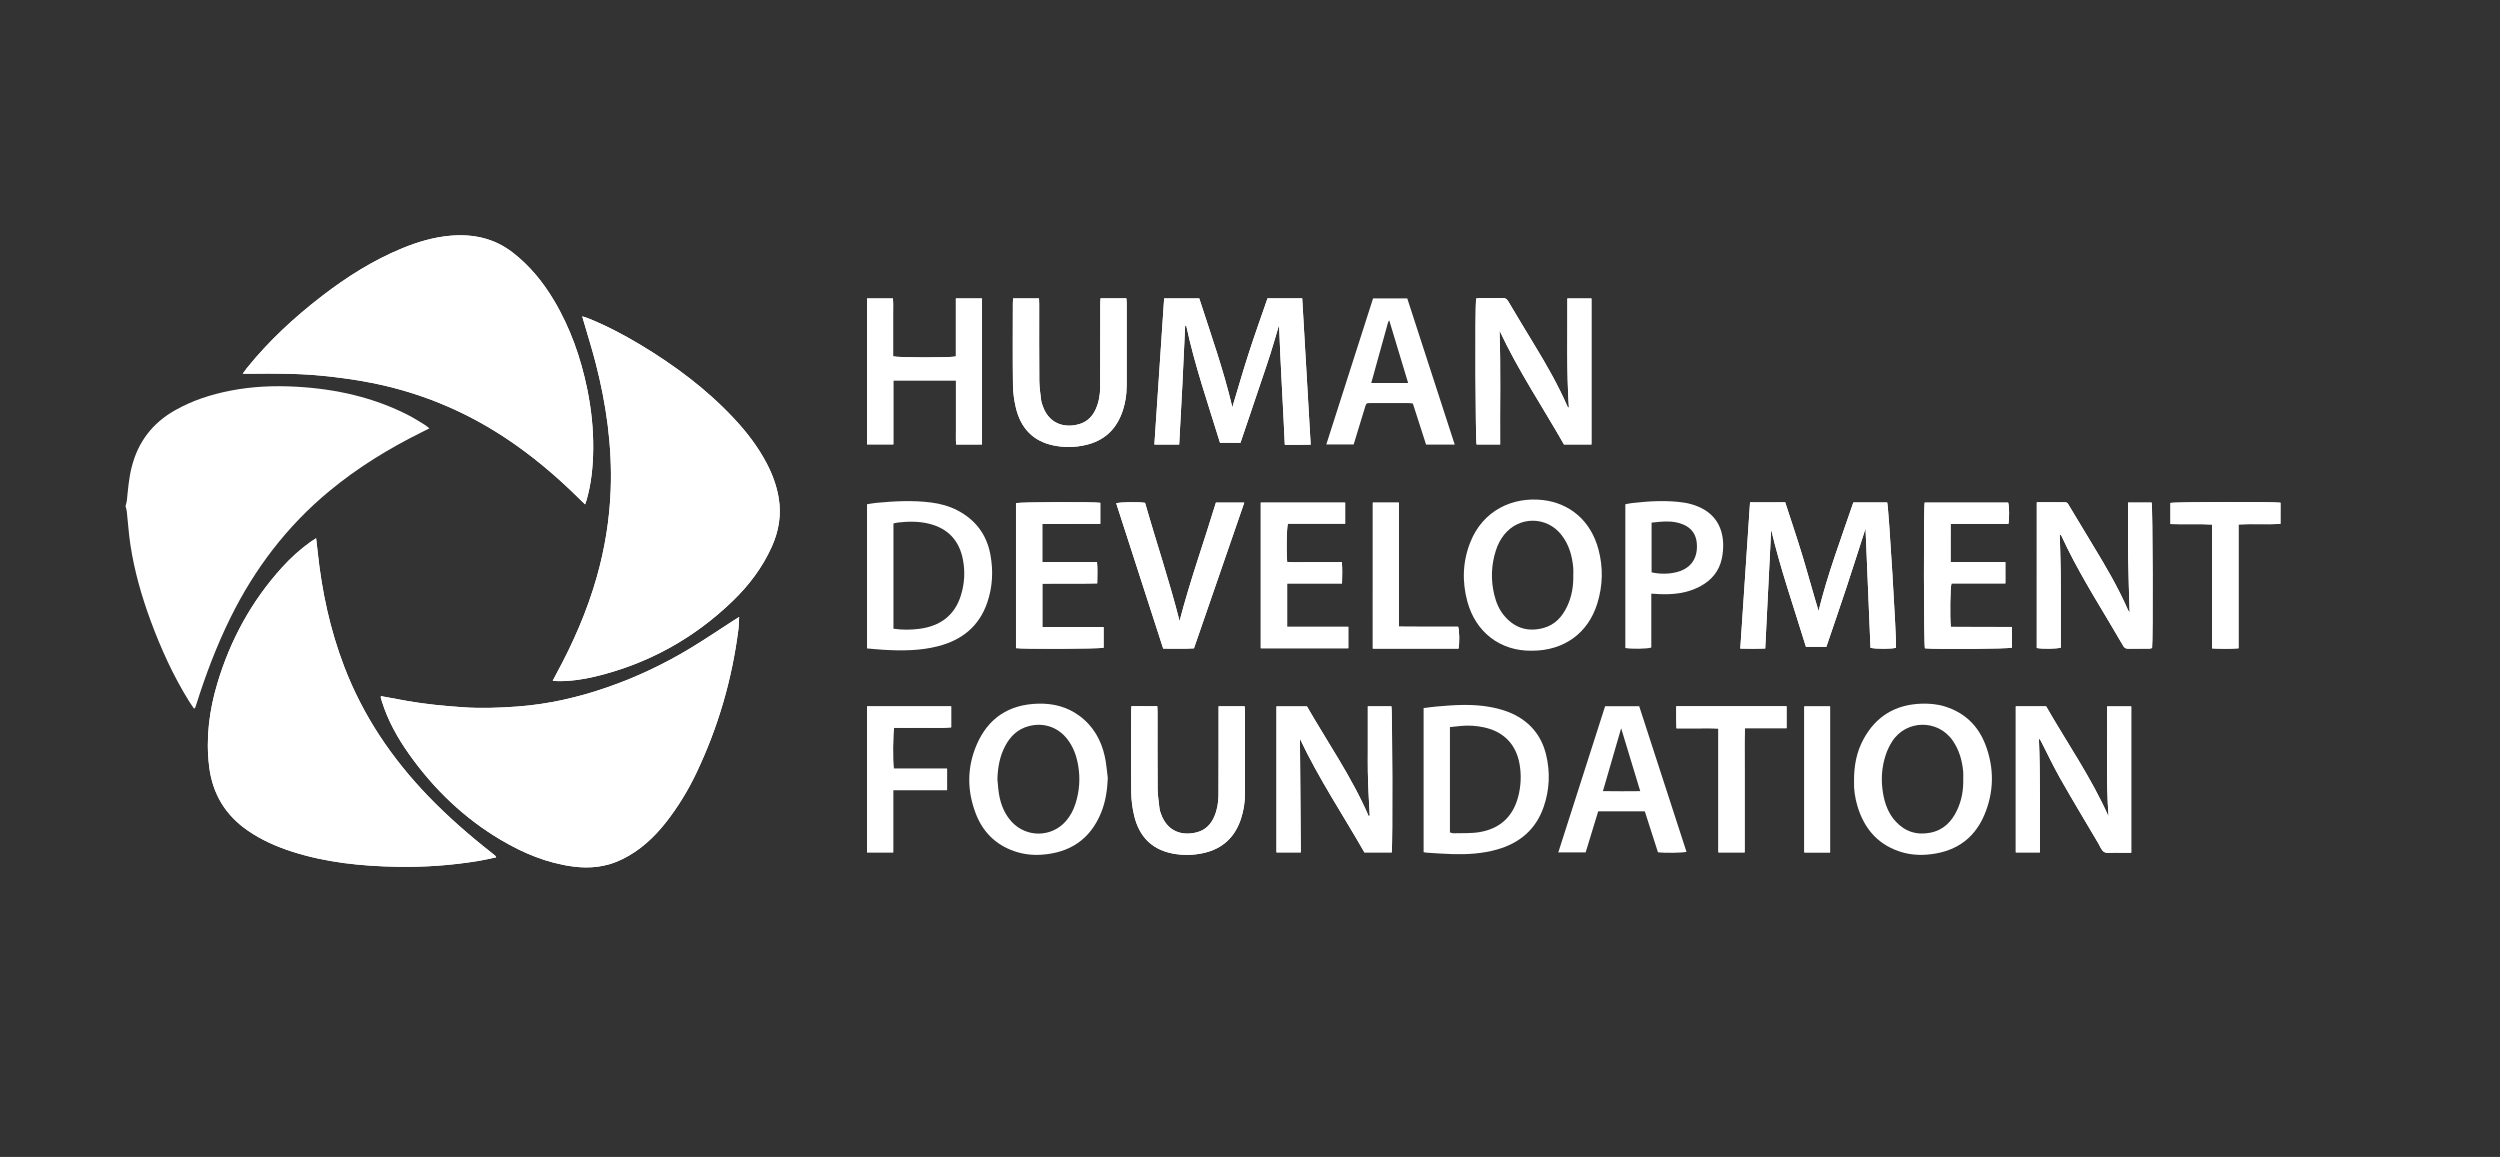<svg xmlns="http://www.w3.org/2000/svg" xmlns:xlink="http://www.w3.org/1999/xlink" version="1.1" id="Layer_1" x="0px" y="0px" viewBox="8 380 699.84 323.86" xml:space="preserve">
<rect x="8" y="380" width="699.84" height="323.86" fill="#333333" stroke="none"/>
<style type="text/css">
	.st0{fill:#FFFFFF;}
</style>
<g id="Layer_1_xA0_Image_00000158746176582816828660000014436726051669800080_">
	<path class="st0" d="M114.65,574.87c-0.04,0.23-0.08,0.33-0.06,0.41c0.08,0.32,0.18,0.64,0.28,0.96   c1.69,5.47,4.46,10.41,7.75,15.02c6.89,9.68,15.32,17.78,25.59,23.86c6.32,3.74,13.01,6.53,20.37,7.47   c4.68,0.6,9.18,0.08,13.46-1.99c4.99-2.42,8.97-6.07,12.35-10.36c3.35-4.27,6.18-8.88,8.52-13.8c6.09-12.78,10-26.2,11.79-40.23   c0.14-1.06,0.13-2.15,0.21-3.5c-0.71,0.45-1.14,0.71-1.57,0.99c-3.95,2.55-7.84,5.18-11.86,7.62c-7.39,4.49-15.17,8.2-23.36,11.04   c-8.23,2.87-16.68,4.8-25.37,5.43c-5.02,0.36-10.05,0.56-15.1,0.2c-5.22-0.37-10.41-0.85-15.57-1.75   C119.63,575.81,117.19,575.34,114.65,574.87z"/>
	<path class="st0" d="M75.95,484.61c0.96,0,1.54,0,2.11,0c6.62-0.05,13.23-0.1,19.84,0.54c4.72,0.46,9.41,1.09,14.07,2.01   c13.27,2.62,25.56,7.63,36.89,15.01c7.75,5.05,14.77,10.98,21.33,17.47c0.49,0.49,1,0.96,1.6,1.55c0.19-0.54,0.31-0.84,0.4-1.16   c1.36-4.69,1.82-9.5,1.87-14.35c0.06-5.62-0.54-11.19-1.66-16.7c-1.8-8.79-4.72-17.16-9.33-24.9c-3.07-5.15-6.8-9.73-11.58-13.42   c-5.19-4.01-11.12-5.23-17.48-4.67c-4.7,0.41-9.2,1.76-13.56,3.57c-8.08,3.34-15.39,7.98-22.29,13.28   c-7.74,5.95-14.88,12.55-21.03,20.17C76.77,483.46,76.46,483.92,75.95,484.61z"/>
	<path class="st0" d="M96.49,530.67c-0.66,0.43-1.11,0.7-1.53,1.01c-2.94,2.1-5.6,4.52-8.02,7.19   c-8.51,9.39-14.43,20.24-18.06,32.35c-2.28,7.6-3.29,15.33-2.33,23.27c0.92,7.7,4.53,13.71,10.93,18.09   c3.79,2.59,7.94,4.43,12.29,5.82c9.54,3.06,19.38,4.05,29.33,4.24c7.73,0.14,15.42-0.4,23.05-1.67c1.58-0.26,3.14-0.63,4.76-0.97   c-0.14-0.26-0.17-0.36-0.24-0.42c-0.33-0.28-0.66-0.55-1-0.82c-6.27-4.92-12.27-10.14-17.8-15.89   c-10.19-10.58-18.26-22.53-23.52-36.3c-3.94-10.31-6.24-20.99-7.4-31.94C96.8,533.4,96.66,532.17,96.49,530.67z"/>
	<path class="st0" d="M162.72,570.58c0.62,0.04,1.03,0.08,1.44,0.08c3.57,0.04,7.08-0.47,10.53-1.3   c14.74-3.55,27.56-10.64,38.45-21.16c4.55-4.4,8.32-9.39,10.93-15.21c1.93-4.31,2.69-8.75,1.94-13.45   c-0.55-3.44-1.73-6.66-3.33-9.74c-2.43-4.67-5.61-8.81-9.19-12.64c-7.69-8.23-16.63-14.89-26.25-20.67   c-4.69-2.82-9.52-5.35-14.6-7.4c-0.45-0.18-0.93-0.3-1.66-0.54c0.24,0.82,0.39,1.32,0.53,1.81c1.07,3.68,2.22,7.33,3.18,11.04   c3.02,11.65,4.69,23.46,4.27,35.53c-0.3,8.42-1.64,16.67-3.95,24.76c-2.68,9.39-6.57,18.28-11.22,26.85   C163.45,569.17,163.13,569.8,162.72,570.58z"/>
	<path class="st0" d="M355.25,503.95c0.97-2.84,1.89-5.56,2.81-8.28c0.94-2.77,1.87-5.53,2.8-8.3c0.92-2.72,1.86-5.44,2.73-8.18   c0.87-2.73,1.65-5.48,2.47-8.22c0.41,11.21,1.11,22.33,1.61,33.54c1.34,0,2.49,0.01,3.64,0c1.18-0.01,2.35-0.03,3.6-0.04   c-0.8-13.77-1.58-27.34-2.37-40.96c-3.3,0-6.45,0-9.71,0c-1.75,5.07-3.56,10.12-5.21,15.21c-1.64,5.06-3.1,10.18-4.64,15.28   c-2.44-10.4-6.01-20.4-9.26-30.47c-3.33,0-6.52,0-9.83,0c-0.91,13.67-1.82,27.26-2.73,40.91c2.41,0,4.59,0,6.94,0   c0.3-5.6,0.61-11.14,0.89-16.68c0.28-5.51,0.52-11.03,0.78-16.55c0.1-0.01,0.21-0.02,0.31-0.03c2.38,11.15,6.12,21.9,9.45,32.76   C351.5,503.95,353.32,503.95,355.25,503.95z"/>
	<path class="st0" d="M497.9,520.62c-0.91,13.7-1.82,27.25-2.73,40.94c2.41,0.04,4.63,0.08,6.98-0.03   c0.56-11.21,1.11-22.23,1.66-33.26c2.64,11.12,6.4,21.89,9.74,32.8c1.95,0,3.8,0,5.71,0c1.88-5.53,3.77-11.01,5.59-16.5   c1.82-5.51,3.58-11.04,5.38-16.64c0.47,11.22,0.93,22.34,1.39,33.41c1.63,0.37,6.08,0.33,7.14-0.02   c0.19-2.29-2.07-39.56-2.47-40.67c-3.14,0-6.29,0-9.47,0c-3.44,10.13-7.21,20.05-9.74,30.39c-1.55-5.1-2.92-10.21-4.45-15.27   c-1.54-5.07-3.25-10.1-4.89-15.16C504.44,520.62,501.29,520.62,497.9,520.62z"/>
	<path class="st0" d="M427.95,504.43c-0.08-10.66,0.2-21.25-0.18-31.88c5.22,11.17,12.06,21.35,18.04,31.87c2.67,0,5.15,0,7.69,0   c0-13.67,0-27.25,0-40.87c-2.27,0-4.44,0-6.74,0c0.06,10.27-0.25,20.44,0.43,30.62c-0.26-0.16-0.39-0.34-0.48-0.54   c-2.55-5.86-5.72-11.39-9.03-16.84c-2.52-4.14-5.01-8.29-7.48-12.45c-0.39-0.66-0.81-0.93-1.6-0.91c-2.16,0.06-4.32,0.01-6.48,0.03   c-0.31,0-0.63,0.09-0.92,0.13c-0.31,3.14-0.17,39.84,0.15,40.84C423.5,504.43,425.64,504.43,427.95,504.43z"/>
	<path class="st0" d="M371.9,586.81c5.24,11.12,12.06,21.32,18.05,31.81c2.71,0,5.19,0,7.65,0c0.28-2.06,0.18-39.81-0.1-40.9   c-2.13,0-4.27,0-6.6,0c0,2.1,0,4.15,0,6.2c0,2.06,0,4.12,0,6.18c0,2.01-0.03,4.03,0.01,6.04c0.04,2.06,0.12,4.12,0.21,6.18   c0.09,2.01,0.21,4.02,0.32,6.03c-0.11,0.02-0.21,0.04-0.32,0.07c-4.7-10.86-11.44-20.56-17.26-30.68c-2.93,0-5.69,0-8.53,0   c0,13.67,0,27.25,0,40.88c2.27,0,4.44,0,6.81,0C372.05,607.95,371.98,597.38,371.9,586.81z"/>
	<path class="st0" d="M604.61,618.71c0-13.74,0-27.33,0-40.97c-2.26,0-4.44,0-6.76,0c0.13,10.33-0.33,20.57,0.41,30.83   c-4.83-10.9-11.63-20.62-17.48-30.85c-2.87,0-5.64,0-8.49,0c0,13.66,0,27.24,0,40.89c2.25,0,4.43,0,6.75,0   c-0.04-10.68,0.16-21.28-0.28-31.91c0.33,0.32,0.53,0.66,0.71,1.02c1.77,3.45,3.42,6.97,5.34,10.34   c3.46,6.08,7.07,12.07,10.63,18.1c0.48,0.82,0.85,1.91,1.58,2.34c0.73,0.42,1.86,0.18,2.81,0.2   C601.41,618.72,602.98,618.71,604.61,618.71z"/>
	<path class="st0" d="M578.17,520.61c0,13.76,0,27.29,0,40.8c1.65,0.29,5.58,0.24,6.73-0.11c0-3.5,0-7.04,0-10.58   c0-3.5,0.02-7-0.03-10.49c-0.05-3.5-0.17-7-0.27-10.64c0.28,0.2,0.38,0.23,0.42,0.3c0.56,1.16,1.1,2.34,1.67,3.5   c4.68,9.46,10.43,18.31,15.69,27.44c0.33,0.58,0.76,0.78,1.4,0.77c1.97-0.02,3.93,0,5.9-0.02c0.27,0,0.53-0.11,0.77-0.17   c0.28-2.42,0.17-39.66-0.12-40.72c-2.13,0-4.27,0-6.6,0c0,5.14-0.06,10.21,0.02,15.27c0.07,5.08,0.27,10.16,0.42,15.56   c-0.27-0.42-0.38-0.56-0.45-0.72c-2.79-6.43-6.35-12.45-9.99-18.43c-2.16-3.56-4.3-7.14-6.45-10.71c-0.29-0.47-0.47-1.06-1.22-1.05   C583.46,520.62,580.87,520.61,578.17,520.61z"/>
	<path class="st0" d="M282.9,504.43c0-13.66,0-27.24,0-40.88c-2.45,0-4.82,0-7.32,0c0,5.49,0,10.88,0,16.24   c-1.42,0.37-16.32,0.34-17.56-0.03c0-1.3,0-2.63,0-3.97c0-1.39,0-2.78,0-4.17c0-1.34,0.01-2.68,0-4.02   c-0.02-1.36,0.08-2.74-0.07-4.05c-2.52,0-4.85,0-7.22,0c0,13.68,0,27.26,0,40.86c2.46,0,4.83,0,7.35,0c0-6.02,0-11.94,0-17.91   c5.88,0,11.61,0,17.52,0c0,1.56,0,3.03,0,4.5c0,1.49,0,2.97,0,4.46c0,1.53-0.01,3.07,0,4.6c0.01,1.46-0.05,2.93,0.04,4.38   C278.16,504.43,280.49,504.43,282.9,504.43z"/>
	<path class="st0" d="M324.73,577.69c-0.03,0.51-0.08,0.88-0.08,1.25c0,7.67-0.06,15.34,0.03,23.01c0.03,2.14,0.32,4.31,0.82,6.4   c1.33,5.61,4.71,9.34,10.52,10.54c2.95,0.61,5.91,0.57,8.86-0.08c5.35-1.18,8.8-4.42,10.51-9.58c0.77-2.34,1.13-4.75,1.13-7.21   c0.01-7.67,0-15.34,0-23.01c0-0.41-0.06-0.83-0.1-1.28c-2.43,0-4.77,0-7.29,0c0,0.57,0,1.09,0,1.6c0,3.88,0,7.77,0,11.65   s-0.01,7.77-0.03,11.65c-0.01,2.08-0.36,4.1-1.2,6.02c-0.93,2.13-2.44,3.69-4.72,4.32c-3.9,1.07-8.34,0.14-10.21-5.2   c-0.16-0.45-0.33-0.91-0.38-1.38c-0.21-1.85-0.51-3.71-0.53-5.57c-0.06-7.14-0.02-14.29-0.03-21.43c0-0.55-0.04-1.1-0.06-1.68   C329.49,577.69,327.2,577.69,324.73,577.69z"/>
	<path class="st0" d="M316.08,463.52c-0.03,0.53-0.07,1-0.07,1.46c-0.01,2.35,0,4.7,0,7.05c-0.01,5.47-0.01,10.93-0.03,16.4   c-0.01,2.08-0.36,4.11-1.2,6.02c-0.87,1.97-2.24,3.46-4.32,4.17c-3.54,1.21-8.52,0.66-10.5-4.82c-0.19-0.54-0.42-1.09-0.49-1.65   c-0.22-1.85-0.51-3.71-0.53-5.57c-0.06-7.14-0.02-14.29-0.03-21.43c0-0.55-0.04-1.1-0.05-1.61c-2.53,0-4.86,0-7.25,0   c-0.03,0.46-0.07,0.84-0.07,1.21c0,7.67-0.06,15.34,0.03,23.01c0.03,2.14,0.32,4.31,0.82,6.4c1.34,5.61,4.72,9.33,10.53,10.53   c3,0.62,6.01,0.57,9-0.12c4.98-1.14,8.34-4.11,10.12-8.89c0.95-2.54,1.36-5.18,1.36-7.89c0.01-7.67,0-15.34,0-23.01   c0-0.41-0.06-0.83-0.1-1.26C320.85,463.52,318.52,463.52,316.08,463.52z"/>
	<path class="st0" d="M554.05,526.64c5.5,0,10.85,0,16.17,0c0.29-1.68,0.25-4.91-0.07-5.95c-7.79,0-15.59,0-23.37,0   c-0.32,1.82-0.24,39.8,0.07,40.79c2.82,0.33,23.37,0.17,24.36-0.19c0-1.89,0-3.78,0-5.78c-5.78-0.03-11.46,0.01-17.11-0.03   c-0.29-2.78-0.18-11.04,0.19-12.17c4.97,0,9.99,0,15.08,0c0-2.02,0-3.91,0-5.96c-5.16,0-10.22,0-15.33,0   C554.05,533.74,554.05,530.31,554.05,526.64z"/>
	<path class="st0" d="M360.93,520.69c0,13.65,0,27.19,0,40.79c8.21,0,16.34,0,24.51,0c0-2.03,0-3.96,0-6.01c-5.76,0-11.4,0-17.12,0   c0-4.06,0-8.01,0-12.13c5.15,0,10.2,0,15.36,0c0.05-2.07,0.1-3.95-0.03-5.96c-1.85,0-3.52,0-5.19,0c-1.73,0-3.45,0.01-5.18,0   c-1.66-0.02-3.32,0.08-4.95-0.06c-0.26-2.85-0.16-9.55,0.19-10.71c5.3,0,10.65,0,16.04,0c0-2.04,0-3.93,0-5.91   C376.67,520.69,368.87,520.69,360.93,520.69z"/>
	<path class="st0" d="M299.8,555.54c0-4.16,0-8.1,0-12.14c5.16-0.1,10.21,0.05,15.35-0.09c0.03-2.07,0.12-3.96-0.06-5.96   c-5.21,0-10.23,0-15.31,0c0-3.6,0-7.07,0-10.69c2.76,0,5.43,0,8.11,0c2.71,0,5.42-0.01,8.12-0.02c0-2.11,0-4,0-5.88   c-1.88-0.3-22.59-0.21-23.6,0.09c0,13.54,0,27.07,0,40.59c2.01,0.3,23.44,0.2,24.53-0.11c0-1.88,0-3.77,0-5.78   C311.21,555.54,305.57,555.54,299.8,555.54z"/>
	<path class="st0" d="M348.38,520.69c-3.38,11.11-7.27,21.96-10.18,33.17c-2.82-11.19-6.52-22.1-9.66-33.1   c-1.94-0.29-6.94-0.22-8.07,0.13c4.38,13.55,8.76,27.1,13.15,40.68c2.97-0.02,5.78,0.11,8.61-0.08   c4.71-13.63,9.38-27.15,14.09-40.8C353.6,520.69,351.08,520.69,348.38,520.69z"/>
	<path class="st0" d="M250.72,577.73c0,13.66,0,27.24,0,40.89c2.44,0,4.81,0,7.32,0c0-5.81,0-11.54,0-17.44c5.11,0,10.06,0,15.08,0   c0-2.07,0-3.96,0-6.01c-5.05,0-10.01,0-14.93,0c-0.28-1.86-0.22-10.22,0.1-11.43c2.63,0,5.31,0.03,7.98-0.01   c2.66-0.03,5.33,0.16,8-0.12c0-2.05,0-3.94,0-5.88C266.39,577.73,258.6,577.73,250.72,577.73z"/>
	<path class="st0" d="M477.24,577.7c0,1.17-0.01,2.17,0,3.17c0.01,0.98,0.04,1.96,0.06,3.01c2.11,0,4.02-0.01,5.94,0   c1.89,0.01,3.79-0.06,5.8,0.06c0,11.68,0,23.16,0,34.67c2.49,0,4.86,0,7.35,0c0-3.92,0-7.74,0-11.57c0-3.88-0.02-7.76,0-11.64   c0.02-3.81-0.09-7.62,0.07-11.56c3.97,0,7.79,0,11.66,0c0-2.12,0-4.1,0-6.14C497.83,577.7,487.64,577.7,477.24,577.7z"/>
	<path class="st0" d="M646.39,520.72c-1.88-0.29-29.69-0.22-30.81,0.07c0,1.92,0,3.85,0,5.9c3.9,0.15,7.72-0.08,11.67,0.14   c0,11.61,0,23.09,0,34.68c2.52,0.11,4.87,0.15,7.39-0.03c0-11.61,0-23.09,0-34.68c4-0.21,7.86,0.08,11.74-0.17   C646.39,524.58,646.39,522.69,646.39,520.72z"/>
	<path class="st0" d="M392.3,520.69c0,13.69,0,27.23,0,40.87c8.05,0,16.04,0,24,0c0.31-1.61,0.25-5-0.11-6.12c-1.78,0-3.6,0-5.42,0   c-1.87,0-3.74,0-5.61,0c-1.81-0.01-3.61-0.02-5.56-0.03c0-11.67,0-23.15,0-34.72C397.11,520.69,394.78,520.69,392.3,520.69z"/>
	<path class="st0" d="M520.31,618.64c0-13.69,0-27.26,0-40.89c-2.45,0-4.81,0-7.22,0c0,13.67,0,27.24,0,40.89   C515.5,618.64,517.83,618.64,520.31,618.64z"/>
	<path class="st0" d="M43.18,521.51c0.11-0.45,0.28-0.9,0.33-1.36c0.33-3.19,0.57-6.38,1.38-9.51c1.79-6.96,5.79-12.19,12.04-15.75   c4.88-2.78,10.13-4.47,15.62-5.54c6.11-1.19,12.29-1.44,18.47-1.09c11,0.62,21.61,2.96,31.48,8.06c1.53,0.79,2.98,1.74,4.45,2.63   c0.39,0.24,0.73,0.56,1.26,0.96c-0.86,0.43-1.53,0.77-2.2,1.1c-9.18,4.56-17.86,9.88-25.77,16.42   c-11.87,9.81-20.96,21.77-27.75,35.54c-3.82,7.75-6.87,15.8-9.47,24.02c-0.12,0.36-0.23,0.73-0.37,1.09   c-0.03,0.08-0.13,0.12-0.33,0.29c-0.45-0.66-0.92-1.3-1.34-1.97c-4.45-7.15-7.91-14.76-10.82-22.65   c-2.54-6.89-4.54-13.93-5.65-21.19c-0.48-3.12-0.67-6.28-1.02-9.42c-0.05-0.46-0.22-0.9-0.33-1.35   C43.18,521.7,43.18,521.61,43.18,521.51z"/>
	<path class="st0" d="M114.65,574.87c2.54,0.47,4.98,0.94,7.43,1.37c5.15,0.9,10.35,1.38,15.57,1.75c5.04,0.36,10.08,0.16,15.1-0.2   c8.7-0.62,17.14-2.56,25.37-5.43c8.18-2.85,15.96-6.55,23.36-11.04c4.01-2.44,7.91-5.07,11.86-7.62c0.43-0.28,0.86-0.54,1.57-0.99   c-0.08,1.36-0.07,2.44-0.21,3.5c-1.78,14.04-5.69,27.45-11.79,40.23c-2.34,4.91-5.17,9.53-8.52,13.8   c-3.37,4.29-7.36,7.95-12.35,10.36c-4.28,2.07-8.78,2.59-13.46,1.99c-7.36-0.94-14.05-3.73-20.37-7.47   c-10.28-6.08-18.7-14.18-25.59-23.86c-3.28-4.61-6.06-9.55-7.75-15.02c-0.1-0.32-0.2-0.64-0.28-0.96   C114.57,575.2,114.61,575.1,114.65,574.87z"/>
	<path class="st0" d="M75.95,484.61c0.51-0.69,0.83-1.15,1.18-1.59c6.15-7.62,13.29-14.21,21.03-20.17   c6.9-5.31,14.21-9.94,22.29-13.28c4.36-1.8,8.85-3.15,13.56-3.57c6.36-0.56,12.29,0.66,17.48,4.67c4.78,3.69,8.51,8.27,11.58,13.42   c4.61,7.74,7.53,16.11,9.33,24.9c1.13,5.51,1.72,11.08,1.66,16.7c-0.05,4.85-0.52,9.66-1.87,14.35c-0.09,0.32-0.21,0.62-0.4,1.16   c-0.61-0.59-1.11-1.06-1.6-1.55c-6.56-6.5-13.58-12.42-21.33-17.47c-11.33-7.38-23.62-12.39-36.89-15.01   c-4.66-0.92-9.34-1.55-14.07-2.01c-6.61-0.64-13.22-0.6-19.84-0.54C77.48,484.61,76.91,484.61,75.95,484.61z"/>
	<path class="st0" d="M96.49,530.67c0.17,1.51,0.31,2.73,0.44,3.96c1.16,10.95,3.46,21.63,7.4,31.94   c5.27,13.77,13.33,25.72,23.52,36.3c5.53,5.74,11.53,10.97,17.8,15.89c0.34,0.27,0.67,0.54,1,0.82c0.07,0.06,0.09,0.16,0.24,0.42   c-1.63,0.33-3.19,0.7-4.76,0.97c-7.63,1.28-15.33,1.82-23.05,1.67c-9.94-0.18-19.79-1.18-29.33-4.24c-4.36-1.4-8.5-3.23-12.29-5.82   c-6.39-4.37-10-10.39-10.93-18.09c-0.95-7.94,0.05-15.67,2.33-23.27c3.63-12.11,9.55-22.96,18.06-32.35   c2.42-2.67,5.08-5.09,8.02-7.19C95.38,531.37,95.83,531.1,96.49,530.67z"/>
	<path class="st0" d="M162.72,570.58c0.41-0.78,0.73-1.41,1.07-2.02c4.65-8.57,8.54-17.46,11.22-26.85   c2.31-8.09,3.65-16.34,3.95-24.76c0.43-12.07-1.24-23.89-4.27-35.53c-0.96-3.7-2.11-7.36-3.18-11.04c-0.14-0.5-0.29-0.99-0.53-1.81   c0.73,0.24,1.21,0.36,1.66,0.54c5.08,2.05,9.91,4.59,14.6,7.4c9.62,5.78,18.56,12.44,26.25,20.67c3.58,3.83,6.76,7.97,9.19,12.64   c1.6,3.08,2.78,6.3,3.33,9.74c0.75,4.69-0.01,9.14-1.94,13.45c-2.61,5.82-6.38,10.81-10.93,15.21   c-10.89,10.52-23.71,17.61-38.45,21.16c-3.45,0.83-6.96,1.34-10.53,1.3C163.75,570.65,163.34,570.61,162.72,570.58z"/>
	<path class="st0" d="M355.25,503.95c-1.93,0-3.75,0-5.73,0c-3.33-10.86-7.07-21.61-9.45-32.76c-0.1,0.01-0.21,0.02-0.31,0.03   c-0.26,5.52-0.51,11.03-0.78,16.55c-0.28,5.54-0.59,11.08-0.89,16.68c-2.35,0-4.53,0-6.94,0c0.91-13.65,1.82-27.24,2.73-40.91   c3.31,0,6.5,0,9.83,0c3.25,10.07,6.82,20.07,9.26,30.47c1.54-5.09,3-10.21,4.64-15.28c1.65-5.1,3.46-10.14,5.21-15.21   c3.26,0,6.41,0,9.71,0c0.79,13.62,1.58,27.19,2.37,40.96c-1.25,0.01-2.42,0.03-3.6,0.04c-1.15,0.01-2.3,0-3.64,0   c-0.5-11.21-1.2-22.33-1.61-33.54c-0.82,2.74-1.61,5.49-2.47,8.22c-0.87,2.74-1.82,5.45-2.73,8.18c-0.93,2.77-1.87,5.54-2.8,8.3   C357.14,498.39,356.22,501.11,355.25,503.95z"/>
	<path class="st0" d="M497.9,520.62c3.39,0,6.54,0,9.84,0c1.64,5.06,3.35,10.08,4.89,15.16c1.53,5.06,2.9,10.17,4.45,15.27   c2.53-10.35,6.3-20.27,9.74-30.39c3.17,0,6.32,0,9.47,0c0.4,1.11,2.66,38.38,2.47,40.67c-1.06,0.35-5.51,0.39-7.14,0.02   c-0.46-11.06-0.92-22.18-1.39-33.41c-1.81,5.6-3.56,11.13-5.38,16.64c-1.82,5.5-3.71,10.97-5.59,16.5c-1.92,0-3.76,0-5.71,0   c-3.34-10.91-7.1-21.68-9.74-32.8c-0.55,11.02-1.1,22.05-1.66,33.26c-2.35,0.1-4.57,0.06-6.98,0.03   C496.08,547.86,496.98,534.31,497.9,520.62z"/>
	<path class="st0" d="M427.95,504.43c-2.31,0-4.45,0-6.59,0c-0.32-1-0.46-37.7-0.15-40.84c0.29-0.04,0.6-0.13,0.92-0.13   c2.16-0.01,4.32,0.03,6.48-0.03c0.78-0.02,1.21,0.25,1.6,0.91c2.47,4.17,4.96,8.32,7.48,12.45c3.31,5.45,6.48,10.98,9.03,16.84   c0.09,0.2,0.22,0.38,0.48,0.54c-0.68-10.19-0.37-20.35-0.43-30.62c2.3,0,4.47,0,6.74,0c0,13.62,0,27.2,0,40.87   c-2.53,0-5.01,0-7.69,0c-5.99-10.52-12.83-20.71-18.04-31.87C428.15,483.18,427.87,493.77,427.95,504.43z"/>
	<path class="st0" d="M371.9,586.81c0.08,10.57,0.16,21.15,0.24,31.81c-2.37,0-4.55,0-6.81,0c0-13.63,0-27.22,0-40.88   c2.84,0,5.6,0,8.53,0c5.82,10.12,12.56,19.82,17.26,30.68c0.11-0.02,0.21-0.04,0.32-0.07c-0.11-2.01-0.23-4.02-0.32-6.03   c-0.09-2.06-0.17-4.12-0.21-6.18c-0.04-2.01-0.01-4.03-0.01-6.04c0-2.06,0-4.12,0-6.18c0-2.05,0-4.09,0-6.2c2.33,0,4.47,0,6.6,0   c0.28,1.09,0.38,38.83,0.1,40.9c-2.46,0-4.94,0-7.65,0C383.96,608.13,377.14,597.93,371.9,586.81z"/>
	<path class="st0" d="M604.61,618.71c-1.64,0-3.21,0.01-4.78-0.01c-0.95-0.01-2.08,0.23-2.81-0.2c-0.73-0.42-1.09-1.51-1.58-2.34   c-3.56-6.02-7.17-12.02-10.63-18.1c-1.92-3.37-3.57-6.89-5.34-10.34c-0.18-0.36-0.38-0.7-0.71-1.02   c0.43,10.63,0.24,21.23,0.28,31.91c-2.33,0-4.5,0-6.75,0c0-13.65,0-27.23,0-40.89c2.85,0,5.62,0,8.49,0   c5.86,10.22,12.65,19.95,17.48,30.85c-0.74-10.26-0.28-20.51-0.41-30.83c2.32,0,4.49,0,6.76,0   C604.61,591.38,604.61,604.97,604.61,618.71z"/>
	<path class="st0" d="M578.17,520.61c2.71,0,5.29,0.01,7.88-0.01c0.75,0,0.93,0.58,1.22,1.05c2.16,3.57,4.29,7.15,6.45,10.71   c3.63,5.98,7.19,12,9.99,18.43c0.07,0.16,0.18,0.3,0.45,0.72c-0.15-5.4-0.35-10.48-0.42-15.56c-0.07-5.06-0.02-10.13-0.02-15.27   c2.33,0,4.47,0,6.6,0c0.3,1.06,0.41,38.3,0.12,40.72c-0.24,0.05-0.5,0.17-0.77,0.17c-1.97,0.02-3.93,0-5.9,0.02   c-0.64,0.01-1.06-0.19-1.4-0.77c-5.26-9.13-11.01-17.98-15.69-27.44c-0.57-1.16-1.11-2.33-1.67-3.5c-0.03-0.07-0.14-0.1-0.42-0.3   c0.1,3.65,0.22,7.14,0.27,10.64c0.05,3.5,0.03,7,0.03,10.49c0,3.54,0,7.08,0,10.58c-1.15,0.35-5.08,0.41-6.73,0.11   C578.17,547.9,578.17,534.37,578.17,520.61z"/>
	<path class="st0" d="M250.71,561.52c0-13.5,0-26.86,0-40.36c0.86-0.13,1.69-0.31,2.53-0.39c5.16-0.48,10.33-0.77,15.5-0.09   c2.53,0.34,4.98,0.99,7.26,2.18c5.05,2.62,8.17,6.73,9.23,12.31c0.86,4.54,0.65,9.07-0.85,13.48c-2.27,6.65-7.06,10.52-13.75,12.24   c-5.04,1.3-10.16,1.31-15.3,1.01C253.81,561.81,252.29,561.65,250.71,561.52z M258.11,556c2.49,0.36,4.89,0.34,7.26,0.03   c5.72-0.75,9.82-3.64,11.6-9.29c1.04-3.29,1.24-6.69,0.59-10.08c-1.03-5.37-4.2-8.77-9.57-10.07c-2.84-0.69-5.7-0.64-8.57-0.32   c-0.42,0.05-0.83,0.16-1.31,0.26C258.11,536.34,258.11,546.08,258.11,556z"/>
	<path class="st0" d="M406.52,618.55c0-13.51,0-26.86,0-40.33c1.24-0.16,2.42-0.34,3.61-0.44c5.12-0.46,10.25-0.79,15.34,0.19   c1.96,0.38,3.94,0.93,5.75,1.75c5,2.28,8.28,6.15,9.58,11.51c1.19,4.9,0.99,9.81-0.65,14.59c-2.18,6.36-6.72,10.2-13.11,12   c-4.06,1.15-8.22,1.39-12.4,1.28c-2.4-0.07-4.79-0.25-7.18-0.4C407.19,618.69,406.91,618.62,406.52,618.55z M413.89,583.54   c0,9.98,0,19.7,0,29.48c0.36,0.09,0.68,0.25,0.99,0.24c2.44-0.07,4.93,0.08,7.31-0.32c5.56-0.94,9.24-4.18,10.75-9.71   c0.84-3.1,0.99-6.25,0.43-9.4c-0.98-5.49-4.48-9.05-9.97-10.22c-2.13-0.45-4.27-0.6-6.44-0.39   C415.97,583.31,414.98,583.42,413.89,583.54z"/>
	<path class="st0" d="M318.11,597.8c-0.14,3.36-0.61,6.62-1.88,9.72c-3.05,7.48-8.78,11.23-16.73,11.75   c-2.6,0.17-5.17-0.15-7.65-1.02c-5.22-1.83-8.77-5.44-10.71-10.53c-2.45-6.39-2.45-12.89,0.24-19.19   c3.22-7.52,9.07-11.36,17.3-11.55c4.2-0.1,8.08,0.89,11.49,3.41c3.84,2.83,6.07,6.73,7.09,11.32   C317.71,593.7,317.84,595.77,318.11,597.8z M287.21,598.09c0.15,1.47,0.22,2.96,0.48,4.42c0.51,2.83,1.56,5.43,3.55,7.57   c4.14,4.46,11.17,4.35,15.16-0.24c1.25-1.43,2.1-3.09,2.67-4.88c1.13-3.54,1.37-7.14,0.73-10.79c-0.47-2.67-1.38-5.18-3.08-7.34   c-2.64-3.34-6.7-4.67-10.81-3.54c-3.02,0.83-5.08,2.8-6.5,5.5C287.86,591.68,287.31,594.82,287.21,598.09z"/>
	<path class="st0" d="M436.83,562.16c-8.96,0.14-15.76-5.27-18.06-13.76c-1.52-5.61-1.33-11.2,0.83-16.63   c3.53-8.88,11.83-12.79,20.39-11.78c7.15,0.85,13.25,5.47,15.48,13.82c1.35,5.07,1.22,10.16-0.34,15.17   C452.52,557.33,445.76,562.16,436.83,562.16z M448.42,541.13c0-0.72,0.05-1.44-0.01-2.15c-0.29-3.35-1.18-6.51-3.28-9.21   c-4.12-5.31-11.88-5.34-16.07-0.08c-1.06,1.33-1.81,2.82-2.32,4.43c-1.3,4.07-1.44,8.19-0.45,12.34c0.54,2.26,1.44,4.38,3,6.14   c2.92,3.31,6.57,4.34,10.8,3.19c3.18-0.87,5.22-3.12,6.59-6C447.98,547.06,448.48,544.14,448.42,541.13z"/>
	<path class="st0" d="M527.01,598.71c-0.03-4.39,0.72-8.22,2.63-11.75c3.46-6.4,8.88-9.71,16.16-9.97c2.26-0.08,4.5,0.11,6.68,0.79   c5.5,1.72,9.26,5.35,11.3,10.65c2.53,6.59,2.44,13.27-0.31,19.75c-3.01,7.08-8.71,10.56-16.29,11.08   c-2.65,0.18-5.27-0.12-7.79-1.02c-6.04-2.15-9.62-6.56-11.42-12.56C527.25,603.29,526.93,600.82,527.01,598.71z M557.58,598.06   c0-0.67,0.05-1.35-0.01-2.01c-0.28-3.15-1.12-6.11-2.95-8.75c-4.19-6.03-13.03-5.81-16.92,0.23c-0.72,1.12-1.32,2.35-1.75,3.6   c-1.24,3.6-1.45,7.32-0.8,11.06c0.51,2.92,1.53,5.65,3.6,7.86c2.65,2.81,5.92,3.8,9.68,3.04c3.59-0.72,5.89-3.05,7.4-6.24   C557.16,604.07,557.66,601.11,557.58,598.06z"/>
	<path class="st0" d="M282.9,504.43c-2.4,0-4.74,0-7.26,0c-0.09-1.45-0.03-2.92-0.04-4.38c-0.01-1.53,0-3.07,0-4.6   c0-1.49,0-2.97,0-4.46c0-1.47,0-2.94,0-4.5c-5.91,0-11.64,0-17.52,0c0,5.97,0,11.89,0,17.91c-2.52,0-4.89,0-7.35,0   c0-13.6,0-27.18,0-40.86c2.37,0,4.7,0,7.22,0c0.15,1.31,0.05,2.69,0.07,4.05c0.02,1.34,0,2.68,0,4.02c0,1.39,0,2.78,0,4.17   c0,1.34,0,2.67,0,3.97c1.24,0.37,16.14,0.39,17.56,0.03c0-5.36,0-10.75,0-16.24c2.5,0,4.87,0,7.32,0   C282.9,477.19,282.9,490.77,282.9,504.43z"/>
	<path class="st0" d="M324.73,577.69c2.46,0,4.76,0,7.24,0c0.02,0.58,0.06,1.13,0.06,1.68c0,7.14-0.03,14.29,0.03,21.43   c0.02,1.86,0.32,3.71,0.53,5.57c0.05,0.47,0.23,0.93,0.38,1.38c1.87,5.34,6.31,6.28,10.21,5.2c2.28-0.63,3.79-2.19,4.72-4.32   c0.84-1.92,1.18-3.94,1.2-6.02c0.02-3.88,0.03-7.77,0.03-11.65c0-3.88,0-7.77,0-11.65c0-0.51,0-1.03,0-1.6c2.52,0,4.85,0,7.29,0   c0.04,0.46,0.1,0.87,0.1,1.28c0.01,7.67,0.01,15.34,0,23.01c0,2.46-0.36,4.87-1.13,7.21c-1.7,5.16-5.16,8.4-10.51,9.58   c-2.95,0.65-5.91,0.69-8.86,0.08c-5.81-1.2-9.18-4.93-10.52-10.54c-0.5-2.08-0.79-4.26-0.82-6.4c-0.1-7.67-0.04-15.34-0.03-23.01   C324.65,578.57,324.7,578.2,324.73,577.69z"/>
	<path class="st0" d="M316.08,463.52c2.44,0,4.77,0,7.21,0c0.04,0.44,0.1,0.85,0.1,1.26c0.01,7.67,0.01,15.34,0,23.01   c0,2.71-0.41,5.35-1.36,7.89c-1.78,4.77-5.14,7.74-10.12,8.89c-2.99,0.69-6,0.74-9,0.12c-5.8-1.19-9.19-4.92-10.53-10.53   c-0.5-2.08-0.79-4.26-0.82-6.4c-0.1-7.67-0.04-15.34-0.03-23.01c0-0.37,0.04-0.75,0.07-1.21c2.39,0,4.72,0,7.25,0   c0.02,0.51,0.05,1.06,0.05,1.61c0,7.14-0.03,14.29,0.03,21.43c0.02,1.86,0.31,3.72,0.53,5.57c0.07,0.56,0.29,1.11,0.49,1.65   c1.98,5.48,6.95,6.03,10.5,4.82c2.08-0.71,3.45-2.2,4.32-4.17c0.84-1.91,1.19-3.94,1.2-6.02c0.02-5.46,0.02-10.93,0.03-16.4   c0-2.35,0-4.7,0-7.05C316.01,464.52,316.06,464.06,316.08,463.52z"/>
	<path class="st0" d="M457.33,577.69c3.26,0,6.32,0,9.54,0c4.41,13.58,8.82,27.17,13.24,40.77c-1.14,0.3-6.12,0.37-7.99,0.12   c-1.21-3.77-2.44-7.59-3.68-11.45c-4.38,0-8.68,0-13.05,0c-1.18,3.85-2.34,7.64-3.51,11.49c-2.52,0-4.99,0-7.66,0   C448.6,604.95,452.96,591.35,457.33,577.69z M461.82,583.87c-1.7,5.85-3.38,11.65-5.1,17.59c3.52,0.05,6.92,0.05,10.44,0.01   C465.34,595.46,463.59,589.68,461.82,583.87z"/>
	<path class="st0" d="M407.21,504.46c-1.23-3.81-2.46-7.63-3.7-11.5c-0.44-0.05-0.81-0.12-1.18-0.12c-3.55-0.01-7.1-0.01-10.65,0   c-1.2,0-1.21,0.02-1.57,1.2c-1.05,3.43-2.1,6.87-3.17,10.38c-2.49,0-4.97,0-7.66,0c4.37-13.64,8.72-27.24,13.09-40.89   c3.17,0,6.27,0,9.57,0c4.41,13.57,8.84,27.21,13.29,40.93C412.49,504.46,409.91,504.46,407.21,504.46z M402.19,487.22   c-1.77-5.88-3.52-11.66-5.29-17.53c-0.12,0.18-0.26,0.31-0.31,0.48c-1.58,5.66-3.14,11.31-4.73,17.05   C395.28,487.22,398.66,487.22,402.19,487.22z"/>
	<path class="st0" d="M554.05,526.64c0,3.67,0,7.11,0,10.72c5.11,0,10.17,0,15.33,0c0,2.06,0,3.94,0,5.96c-5.09,0-10.11,0-15.08,0   c-0.37,1.13-0.48,9.39-0.19,12.17c5.65,0.04,11.33-0.01,17.11,0.03c0,2,0,3.89,0,5.78c-1,0.36-21.55,0.51-24.36,0.19   c-0.31-0.99-0.4-38.97-0.07-40.79c7.78,0,15.58,0,23.37,0c0.32,1.03,0.36,4.27,0.07,5.95C564.9,526.64,559.55,526.64,554.05,526.64   z"/>
	<path class="st0" d="M360.93,520.69c7.94,0,15.74,0,23.63,0c0,1.98,0,3.88,0,5.91c-5.39,0-10.74,0-16.04,0   c-0.35,1.16-0.45,7.86-0.19,10.71c1.63,0.14,3.29,0.04,4.95,0.06c1.73,0.02,3.45,0,5.18,0c1.67,0,3.34,0,5.19,0   c0.13,2,0.08,3.89,0.03,5.96c-5.16,0-10.21,0-15.36,0c0,4.13,0,8.07,0,12.13c5.72,0,11.36,0,17.12,0c0,2.05,0,3.97,0,6.01   c-8.17,0-16.3,0-24.51,0C360.93,547.88,360.93,534.35,360.93,520.69z"/>
	<path class="st0" d="M299.8,555.54c5.77,0,11.42,0,17.14,0c0,2.02,0,3.91,0,5.78c-1.09,0.32-22.52,0.41-24.53,0.11   c0-13.52,0-27.05,0-40.59c1-0.3,21.72-0.39,23.6-0.09c0,1.87,0,3.77,0,5.88c-2.7,0.01-5.41,0.01-8.12,0.02c-2.67,0-5.35,0-8.11,0   c0,3.62,0,7.09,0,10.69c5.08,0,10.1,0,15.31,0c0.18,2,0.09,3.89,0.06,5.96c-5.13,0.13-10.19-0.02-15.35,0.09   C299.8,547.43,299.8,551.38,299.8,555.54z"/>
	<path class="st0" d="M470.26,546.18c0,5.19,0,10.16,0,15.09c-1.11,0.39-5.6,0.46-7.27,0.13c0-13.36,0-26.75,0-40.24   c0.63-0.11,1.22-0.26,1.82-0.33c4.87-0.56,9.75-0.85,14.62-0.13c1.4,0.21,2.82,0.62,4.12,1.19c4.38,1.91,6.59,5.41,6.82,10.11   c0.07,1.46-0.08,2.98-0.38,4.41c-0.76,3.54-2.92,6.07-6.1,7.76c-3.59,1.9-7.46,2.32-11.44,2.14   C471.79,546.28,471.13,546.23,470.26,546.18z M470.34,526.3c0,4.8,0,9.32,0,13.92c2.25,0.49,4.43,0.5,6.6,0.04   c4.21-0.9,6.38-3.78,6.07-8.06c-0.18-2.51-1.4-4.33-3.73-5.34C476.39,525.6,473.4,525.98,470.34,526.3z"/>
	<path class="st0" d="M348.38,520.69c2.71,0,5.23,0,7.94,0c-4.72,13.65-9.38,27.17-14.09,40.8c-2.82,0.19-5.63,0.06-8.61,0.08   c-4.39-13.59-8.77-27.13-13.15-40.68c1.13-0.35,6.13-0.42,8.07-0.13c3.14,11,6.84,21.9,9.66,33.1   C341.1,542.66,345,531.8,348.38,520.69z"/>
	<path class="st0" d="M250.72,577.73c7.88,0,15.67,0,23.55,0c0,1.95,0,3.84,0,5.88c-2.67,0.27-5.34,0.08-8,0.12   c-2.68,0.04-5.35,0.01-7.98,0.01c-0.32,1.21-0.39,9.57-0.1,11.43c4.93,0,9.89,0,14.93,0c0,2.06,0,3.94,0,6.01   c-5.02,0-9.97,0-15.08,0c0,5.9,0,11.63,0,17.44c-2.52,0-4.88,0-7.32,0C250.72,604.97,250.72,591.39,250.72,577.73z"/>
	<path class="st0" d="M477.24,577.7c10.39,0,20.59,0,30.88,0c0,2.04,0,4.02,0,6.14c-3.87,0-7.69,0-11.66,0   c-0.16,3.94-0.05,7.75-0.07,11.56c-0.02,3.88,0,7.76,0,11.64c0,3.82,0,7.65,0,11.57c-2.49,0-4.85,0-7.35,0c0-11.51,0-22.99,0-34.67   c-2.01-0.12-3.9-0.04-5.8-0.06c-1.92-0.01-3.83,0-5.94,0c-0.02-1.05-0.05-2.03-0.06-3.01C477.23,579.87,477.24,578.87,477.24,577.7   z"/>
	<path class="st0" d="M646.39,520.72c0,1.97,0,3.87,0,5.92c-3.88,0.25-7.74-0.04-11.74,0.17c0,11.59,0,23.06,0,34.68   c-2.52,0.18-4.88,0.14-7.39,0.03c0-11.59,0-23.07,0-34.68c-3.95-0.22-7.77,0.01-11.67-0.14c0-2.04,0-3.98,0-5.9   C616.7,520.5,644.51,520.42,646.39,520.72z"/>
	<path class="st0" d="M392.3,520.69c2.48,0,4.81,0,7.29,0c0,11.57,0,23.05,0,34.72c1.95,0.01,3.76,0.03,5.56,0.03   c1.87,0.01,3.74,0,5.61,0c1.82,0,3.64,0,5.42,0c0.36,1.12,0.42,4.51,0.11,6.12c-7.97,0-15.95,0-24,0   C392.3,547.92,392.3,534.38,392.3,520.69z"/>
	<path class="st0" d="M520.31,618.64c-2.47,0-4.8,0-7.22,0c0-13.64,0-27.22,0-40.89c2.41,0,4.77,0,7.22,0   C520.31,591.38,520.31,604.95,520.31,618.64z"/>
</g>
<g id="Layer_2_xA0_Image_00000112598875666995180660000013215715005965225345_">
</g>
</svg>